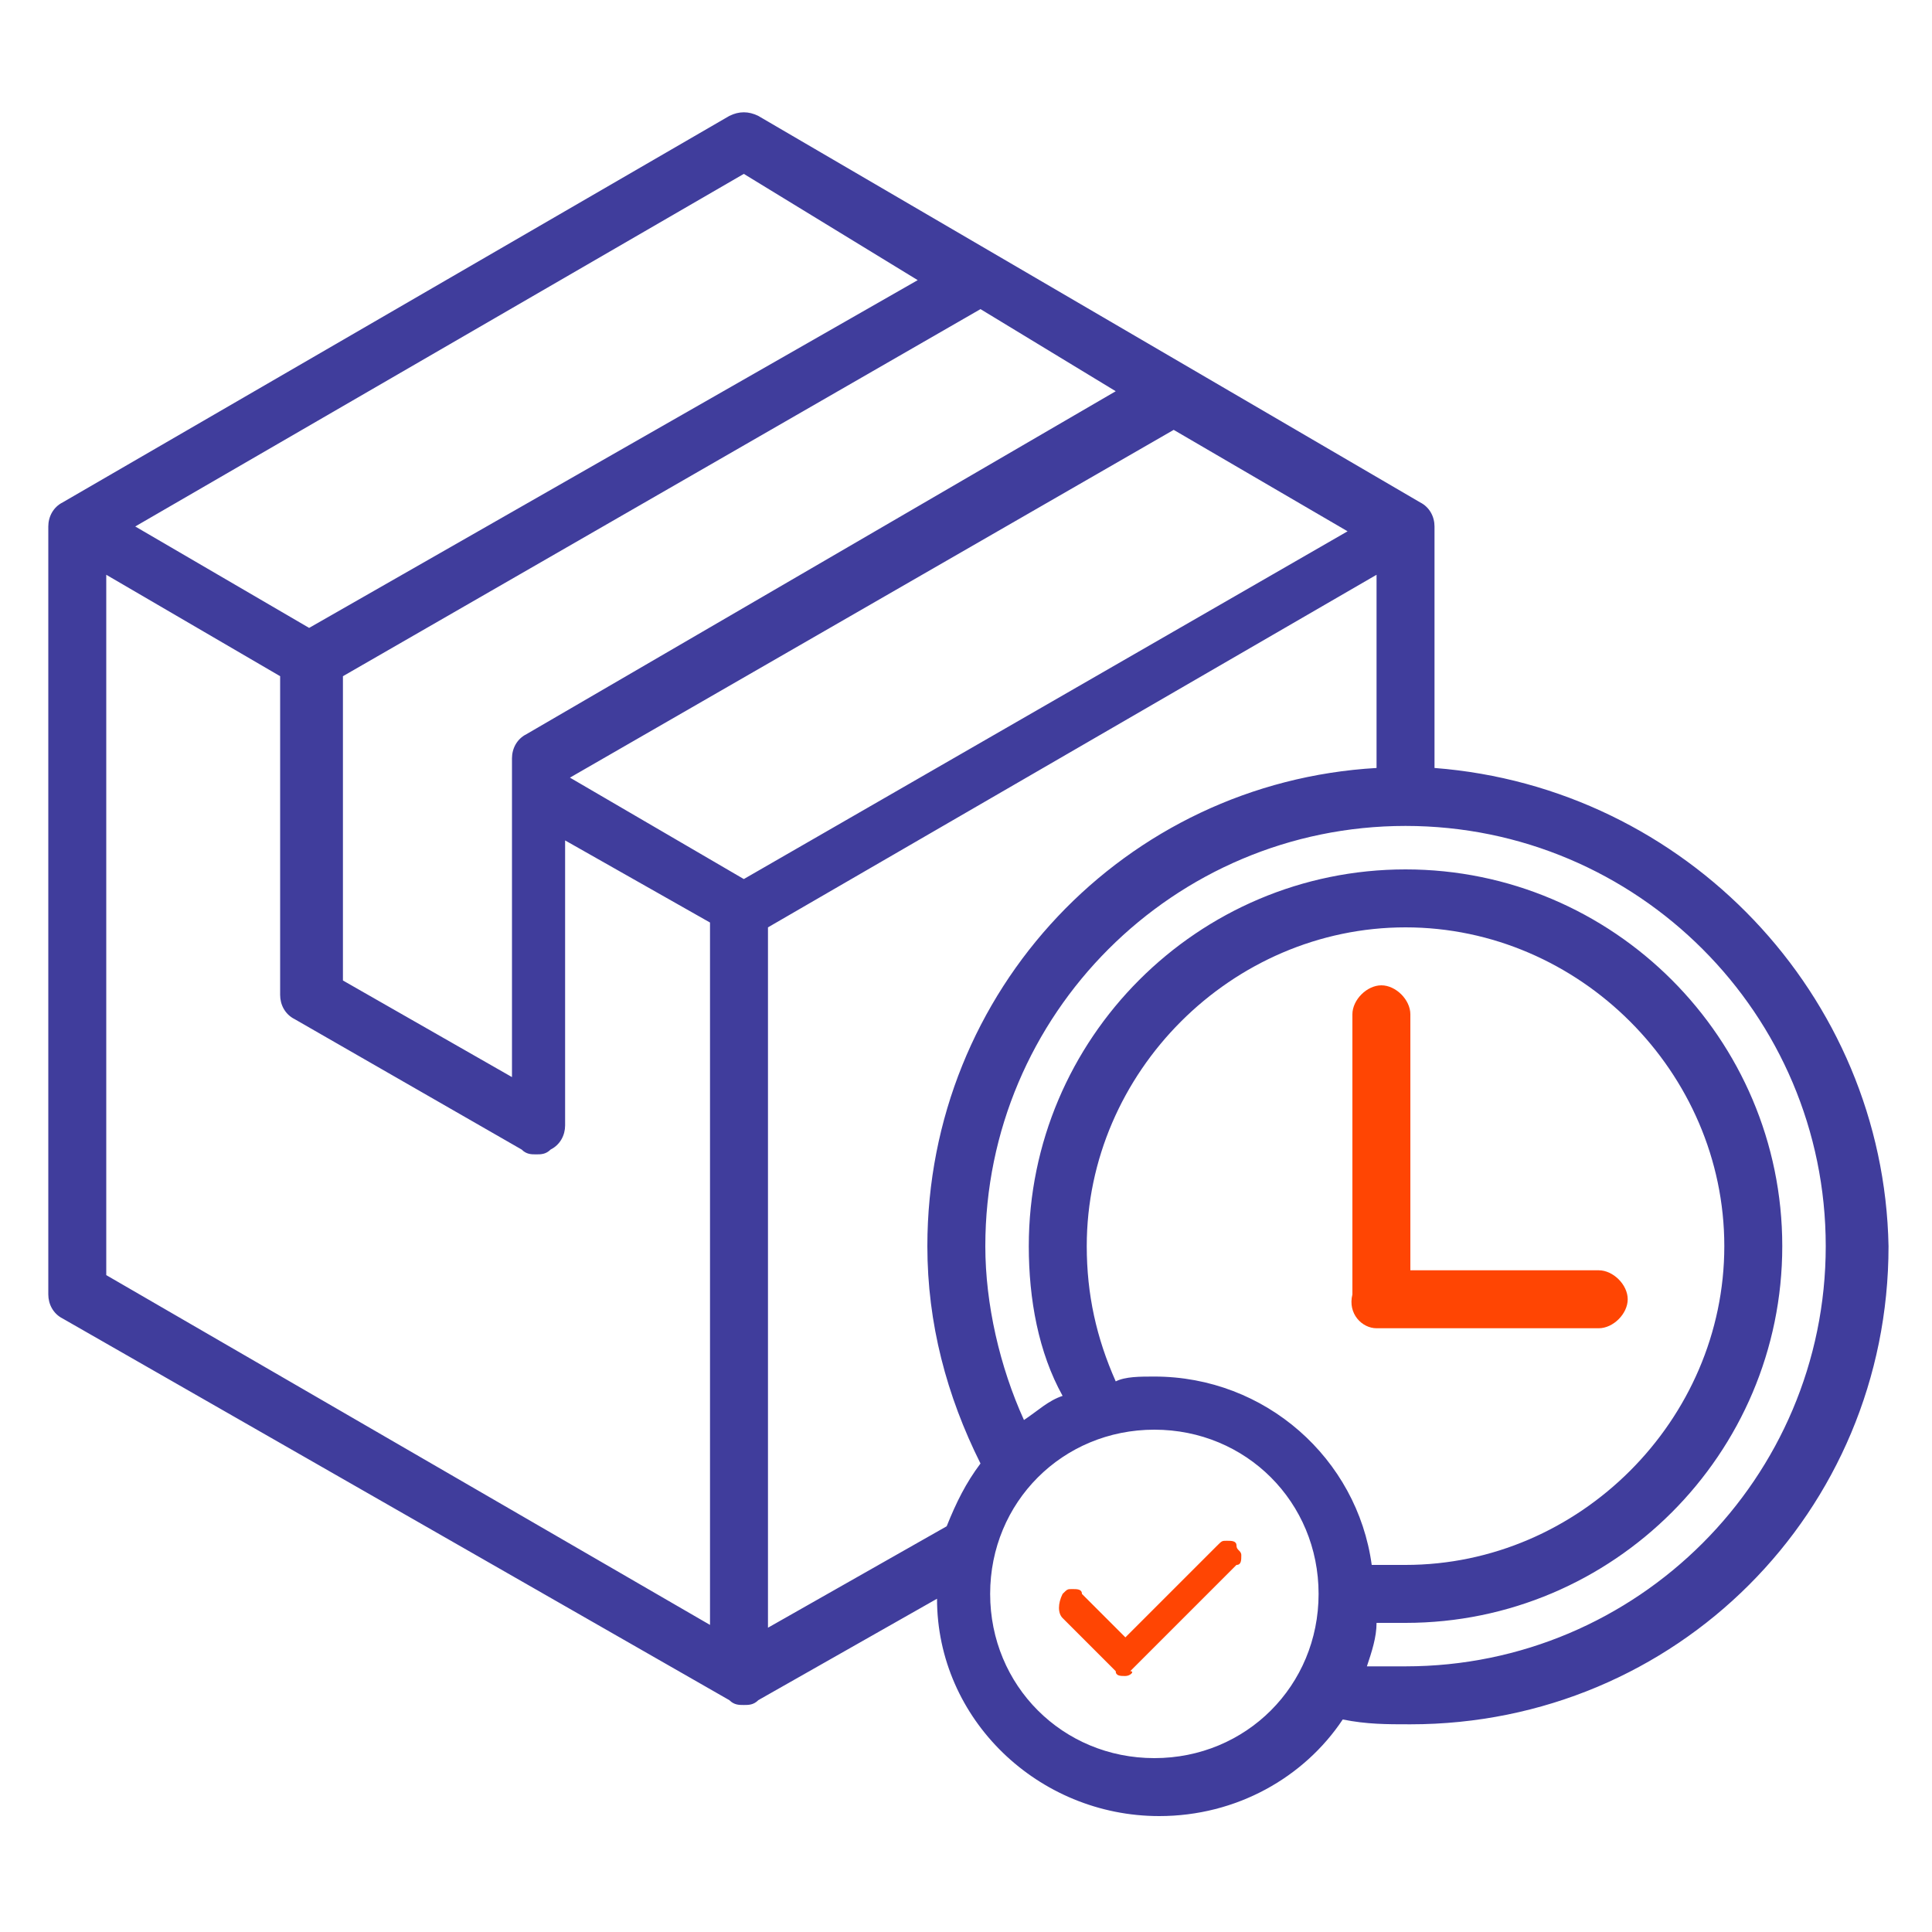<?xml version="1.0" encoding="utf-8"?>
<!-- Generator: Adobe Illustrator 25.4.1, SVG Export Plug-In . SVG Version: 6.00 Build 0)  -->
<svg version="1.1" id="Layer_1" xmlns="http://www.w3.org/2000/svg" xmlns:xlink="http://www.w3.org/1999/xlink" x="0px" y="0px"
	 viewBox="0 0 40 40" style="enable-background:new 0 0 40 40;" xml:space="preserve">
<style type="text/css">
	.st0{fill-rule:evenodd;clip-rule:evenodd;fill:#FF4503;}
	.st1{fill:#403D9C;}
	.st2{fill:#FF4503;}
</style>
<g>
	<path class="st0" d="M23.3,34.7c-0.1,0-0.2,0-0.2-0.1L22,33.5c-0.1-0.1-0.1-0.3,0-0.5c0.1-0.1,0.1-0.1,0.2-0.1c0.1,0,0.2,0,0.2,0.1
		l0.9,0.9l1.9-1.9c0.1-0.1,0.1-0.1,0.2-0.1s0.2,0,0.2,0.1s0.1,0.1,0.1,0.2c0,0.1,0,0.2-0.1,0.2l-2.2,2.2
		C23.5,34.6,23.4,34.7,23.3,34.7z"/>
	<path class="st1" d="M29.7,15.9v-5c0-0.2-0.1-0.4-0.3-0.5L15.7,2.4c-0.2-0.1-0.4-0.1-0.6,0L1.3,10.4C1.1,10.5,1,10.7,1,10.9v15.9
		c0,0.2,0.1,0.4,0.3,0.5l13.8,7.9c0.1,0.1,0.2,0.1,0.3,0.1c0.1,0,0.2,0,0.3-0.1l3.7-2.1c0,2.5,2.1,4.5,4.6,4.5c1.6,0,3-0.8,3.8-2
		c0.5,0.1,0.9,0.1,1.4,0.1c5.5,0,9.9-4.4,9.9-9.9C39,20.6,34.9,16.3,29.7,15.9z M23.1,8.1l-12.2,7.1c-0.2,0.1-0.3,0.3-0.3,0.5v6.6
		l-3.5-2V14l13.2-7.6L23.1,8.1z M15.4,3.6L19,5.8L6.4,13l-3.6-2.1L15.4,3.6z M14.8,33.7L2.2,26.4V11.9L5.8,14v6.6
		c0,0.2,0.1,0.4,0.3,0.5l4.7,2.7c0.1,0.1,0.2,0.1,0.3,0.1c0.1,0,0.2,0,0.3-0.1c0.2-0.1,0.3-0.3,0.3-0.5v-5.9l3,1.7V33.7z M15.4,18.2
		l-3.6-2.1v0l12.5-7.2l3.6,2.1L15.4,18.2z M19.6,31.6l-3.7,2.1V19.2l12.6-7.3v4c-5.2,0.3-9.3,4.6-9.3,9.9c0,1.6,0.4,3.1,1.1,4.5
		C20,30.7,19.8,31.1,19.6,31.6z M23.9,36.4c-1.9,0-3.4-1.5-3.4-3.4c0-1.9,1.5-3.4,3.4-3.4c1.9,0,3.4,1.5,3.4,3.4
		C27.3,34.9,25.8,36.4,23.9,36.4z M23.9,28.5c-0.3,0-0.6,0-0.8,0.1c-0.4-0.9-0.6-1.8-0.6-2.8c0-3.6,3-6.6,6.6-6.6
		c3.6,0,6.6,3,6.6,6.6c0,3.6-3,6.6-6.6,6.6c-0.2,0-0.4,0-0.7,0C28.1,30.2,26.2,28.5,23.9,28.5z M29.1,34.5c-0.3,0-0.5,0-0.8,0
		c0.1-0.3,0.2-0.6,0.2-0.9c0.2,0,0.4,0,0.6,0c4.3,0,7.8-3.5,7.8-7.8c0-4.3-3.5-7.8-7.8-7.8s-7.8,3.5-7.8,7.8c0,1.1,0.2,2.2,0.7,3.1
		c-0.3,0.1-0.5,0.3-0.8,0.5c-0.5-1.1-0.8-2.4-0.8-3.6c0-4.8,3.9-8.7,8.7-8.7s8.7,3.9,8.7,8.7C37.8,30.6,33.9,34.5,29.1,34.5z"/>
	<path class="st2" d="M28.5,27.5h4.6c0.3,0,0.6-0.3,0.6-0.6s-0.3-0.6-0.6-0.6h-3.9V21c0-0.3-0.3-0.6-0.6-0.6s-0.6,0.3-0.6,0.6v5.8
		C27.9,27.2,28.2,27.5,28.5,27.5z"/>
</g>
</svg>
